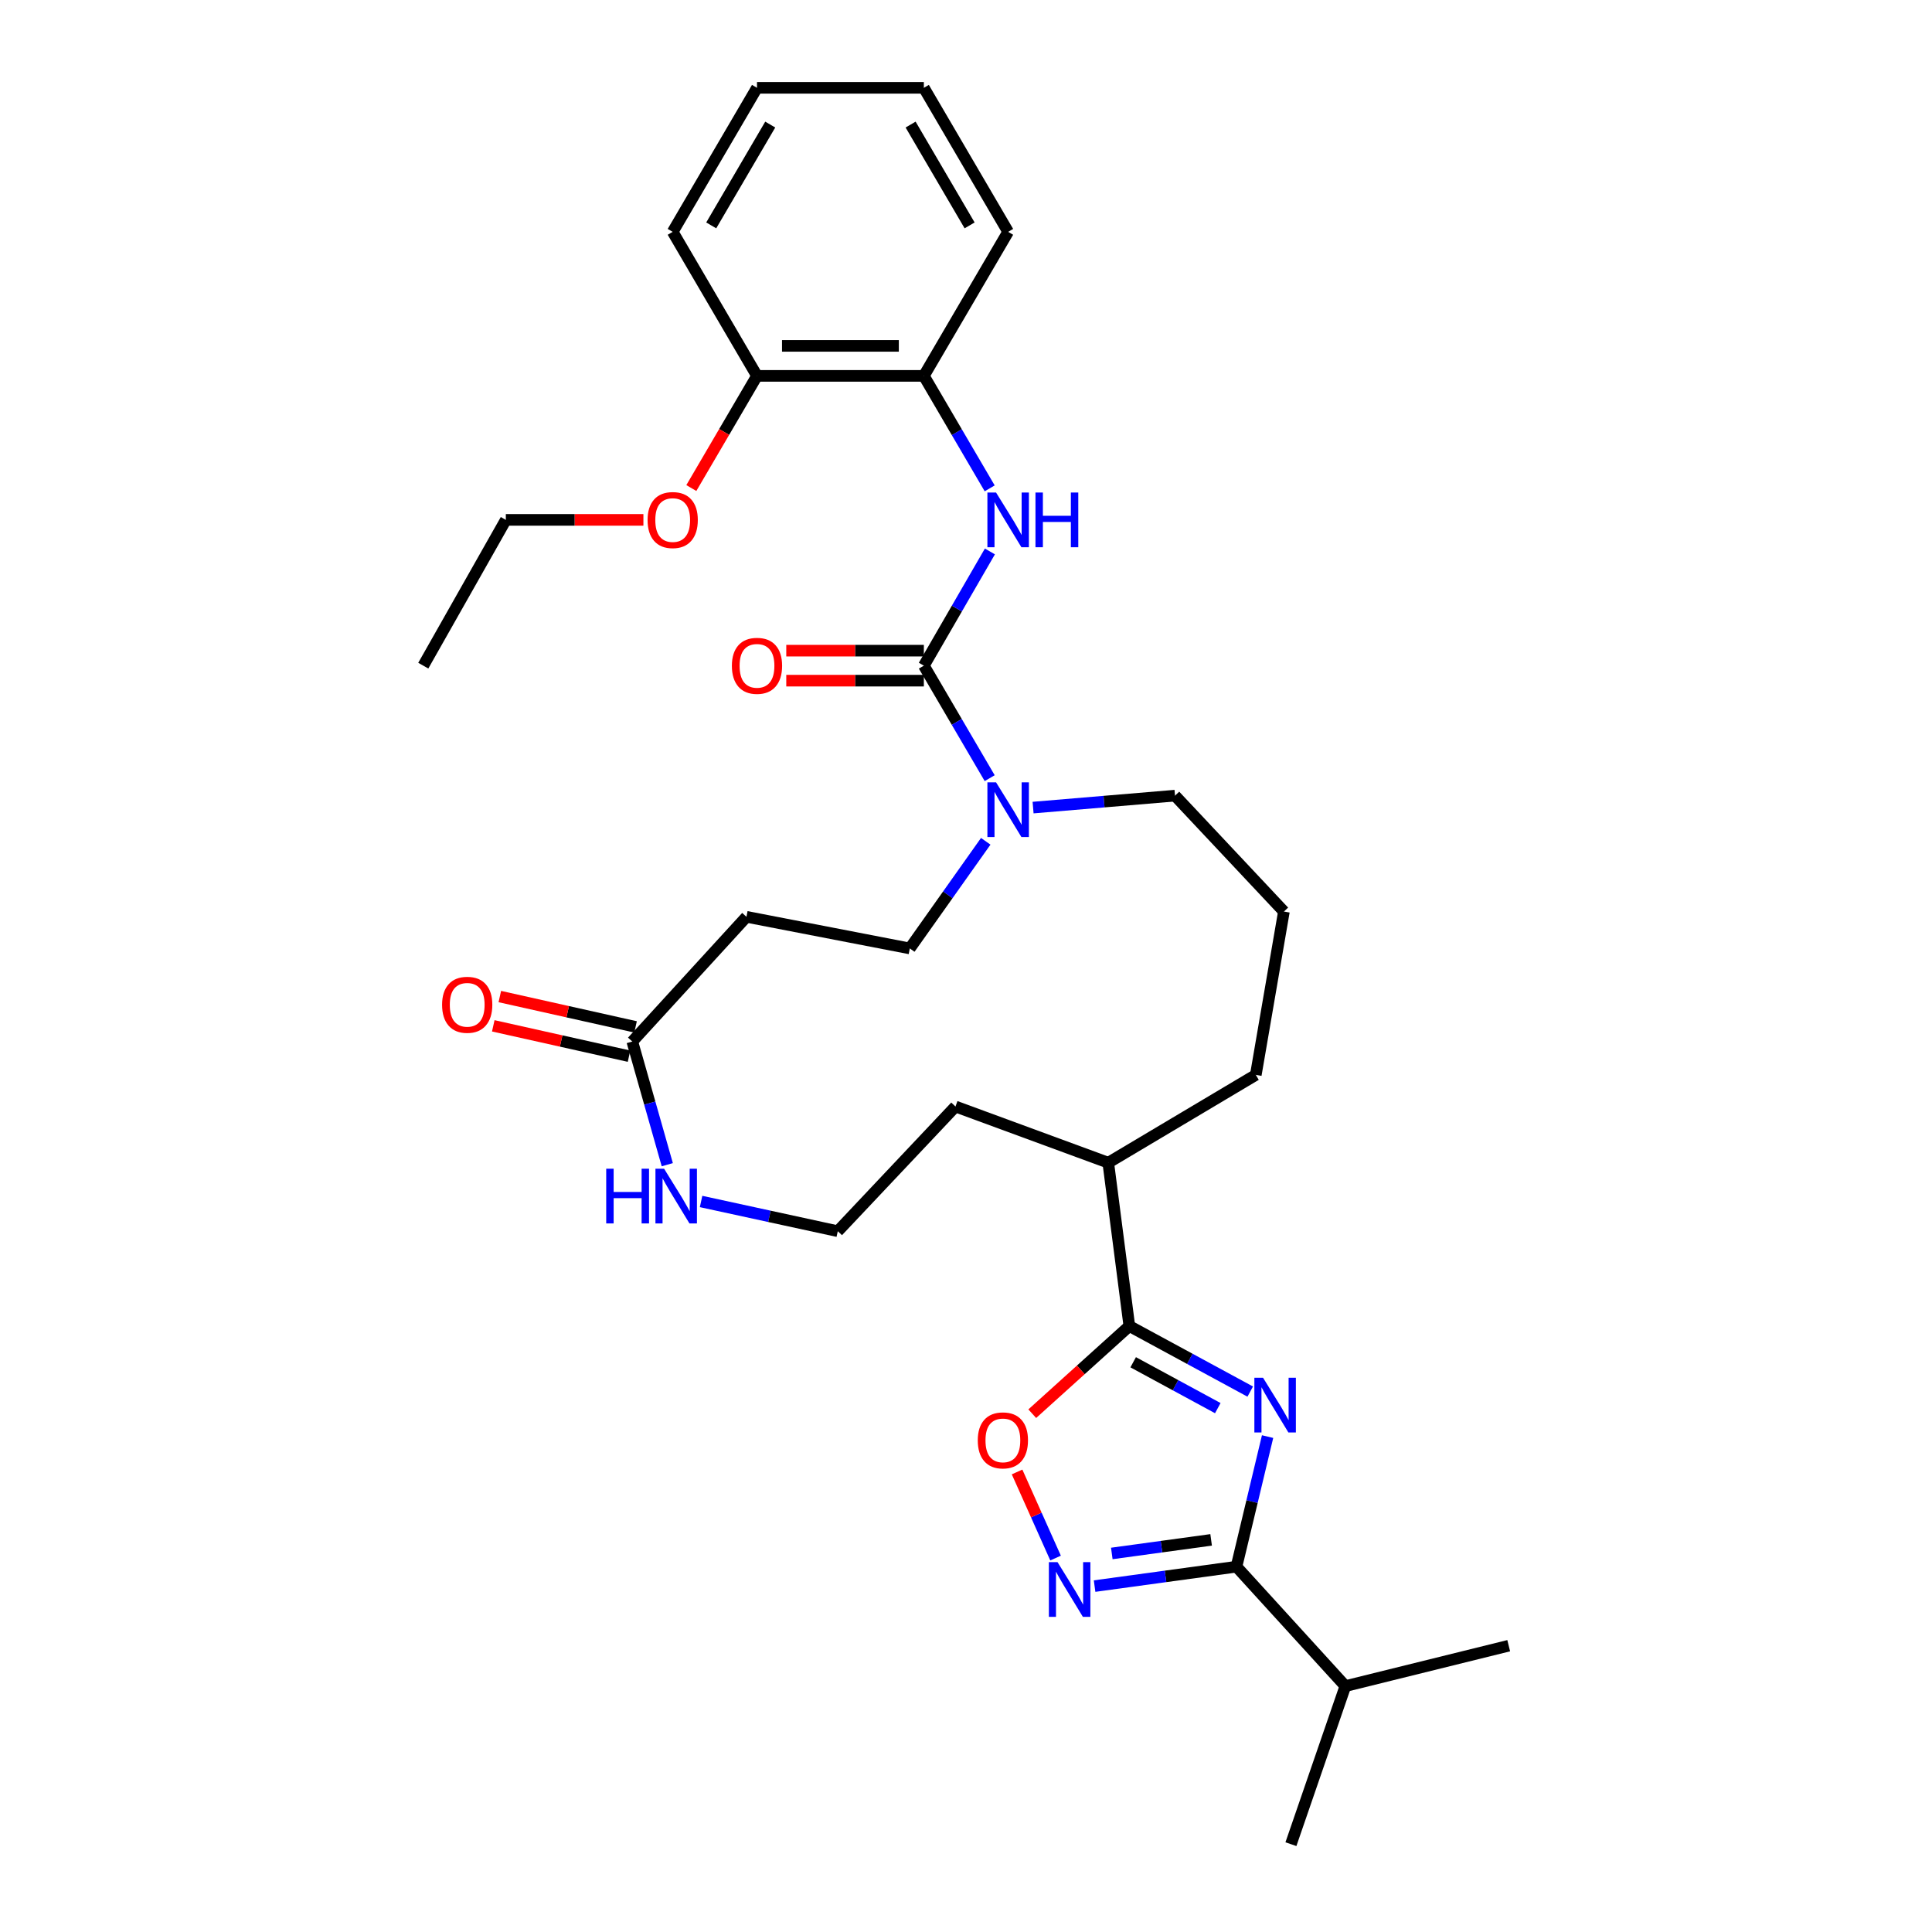 <?xml version='1.0' encoding='iso-8859-1'?>
<svg version='1.1' baseProfile='full'
              xmlns='http://www.w3.org/2000/svg'
                      xmlns:rdkit='http://www.rdkit.org/xml'
                      xmlns:xlink='http://www.w3.org/1999/xlink'
                  xml:space='preserve'
width='1000px' height='1000px' viewBox='0 0 1000 1000'>
<!-- END OF HEADER -->
<rect style='opacity:1.0;fill:#FFFFFF;stroke:none' width='1000' height='1000' x='0' y='0'> </rect>
<path class='bond-0' d='M 656.1,743.578 L 648.048,777.244' style='fill:none;fill-rule:evenodd;stroke:#0000FF;stroke-width:6px;stroke-linecap:butt;stroke-linejoin:miter;stroke-opacity:1' />
<path class='bond-0' d='M 648.048,777.244 L 639.996,810.909' style='fill:none;fill-rule:evenodd;stroke:#000000;stroke-width:6px;stroke-linecap:butt;stroke-linejoin:miter;stroke-opacity:1' />
<path class='bond-1' d='M 647.115,720.283 L 615.831,703.323' style='fill:none;fill-rule:evenodd;stroke:#0000FF;stroke-width:6px;stroke-linecap:butt;stroke-linejoin:miter;stroke-opacity:1' />
<path class='bond-1' d='M 615.831,703.323 L 584.546,686.363' style='fill:none;fill-rule:evenodd;stroke:#000000;stroke-width:6px;stroke-linecap:butt;stroke-linejoin:miter;stroke-opacity:1' />
<path class='bond-1' d='M 630.329,728.845 L 608.43,716.973' style='fill:none;fill-rule:evenodd;stroke:#0000FF;stroke-width:6px;stroke-linecap:butt;stroke-linejoin:miter;stroke-opacity:1' />
<path class='bond-1' d='M 608.43,716.973 L 586.531,705.101' style='fill:none;fill-rule:evenodd;stroke:#000000;stroke-width:6px;stroke-linecap:butt;stroke-linejoin:miter;stroke-opacity:1' />
<path class='bond-2' d='M 639.996,810.909 L 603.277,815.934' style='fill:none;fill-rule:evenodd;stroke:#000000;stroke-width:6px;stroke-linecap:butt;stroke-linejoin:miter;stroke-opacity:1' />
<path class='bond-2' d='M 603.277,815.934 L 566.557,820.959' style='fill:none;fill-rule:evenodd;stroke:#0000FF;stroke-width:6px;stroke-linecap:butt;stroke-linejoin:miter;stroke-opacity:1' />
<path class='bond-2' d='M 626.875,797.033 L 601.171,800.55' style='fill:none;fill-rule:evenodd;stroke:#000000;stroke-width:6px;stroke-linecap:butt;stroke-linejoin:miter;stroke-opacity:1' />
<path class='bond-2' d='M 601.171,800.55 L 575.468,804.068' style='fill:none;fill-rule:evenodd;stroke:#0000FF;stroke-width:6px;stroke-linecap:butt;stroke-linejoin:miter;stroke-opacity:1' />
<path class='bond-3' d='M 639.996,810.909 L 696.36,872.725' style='fill:none;fill-rule:evenodd;stroke:#000000;stroke-width:6px;stroke-linecap:butt;stroke-linejoin:miter;stroke-opacity:1' />
<path class='bond-4' d='M 478.184,344.546 L 495.224,373.66' style='fill:none;fill-rule:evenodd;stroke:#000000;stroke-width:6px;stroke-linecap:butt;stroke-linejoin:miter;stroke-opacity:1' />
<path class='bond-4' d='M 495.224,373.66 L 512.264,402.775' style='fill:none;fill-rule:evenodd;stroke:#0000FF;stroke-width:6px;stroke-linecap:butt;stroke-linejoin:miter;stroke-opacity:1' />
<path class='bond-5' d='M 478.184,344.546 L 495.276,314.988' style='fill:none;fill-rule:evenodd;stroke:#000000;stroke-width:6px;stroke-linecap:butt;stroke-linejoin:miter;stroke-opacity:1' />
<path class='bond-5' d='M 495.276,314.988 L 512.368,285.43' style='fill:none;fill-rule:evenodd;stroke:#0000FF;stroke-width:6px;stroke-linecap:butt;stroke-linejoin:miter;stroke-opacity:1' />
<path class='bond-6' d='M 478.184,336.782 L 442.58,336.782' style='fill:none;fill-rule:evenodd;stroke:#000000;stroke-width:6px;stroke-linecap:butt;stroke-linejoin:miter;stroke-opacity:1' />
<path class='bond-6' d='M 442.58,336.782 L 406.977,336.782' style='fill:none;fill-rule:evenodd;stroke:#FF0000;stroke-width:6px;stroke-linecap:butt;stroke-linejoin:miter;stroke-opacity:1' />
<path class='bond-6' d='M 478.184,352.309 L 442.58,352.309' style='fill:none;fill-rule:evenodd;stroke:#000000;stroke-width:6px;stroke-linecap:butt;stroke-linejoin:miter;stroke-opacity:1' />
<path class='bond-6' d='M 442.58,352.309 L 406.977,352.309' style='fill:none;fill-rule:evenodd;stroke:#FF0000;stroke-width:6px;stroke-linecap:butt;stroke-linejoin:miter;stroke-opacity:1' />
<path class='bond-7' d='M 584.546,686.363 L 559.42,709.045' style='fill:none;fill-rule:evenodd;stroke:#000000;stroke-width:6px;stroke-linecap:butt;stroke-linejoin:miter;stroke-opacity:1' />
<path class='bond-7' d='M 559.42,709.045 L 534.295,731.727' style='fill:none;fill-rule:evenodd;stroke:#FF0000;stroke-width:6px;stroke-linecap:butt;stroke-linejoin:miter;stroke-opacity:1' />
<path class='bond-8' d='M 584.546,686.363 L 573.634,601.816' style='fill:none;fill-rule:evenodd;stroke:#000000;stroke-width:6px;stroke-linecap:butt;stroke-linejoin:miter;stroke-opacity:1' />
<path class='bond-9' d='M 546.361,806.451 L 536.399,784.167' style='fill:none;fill-rule:evenodd;stroke:#0000FF;stroke-width:6px;stroke-linecap:butt;stroke-linejoin:miter;stroke-opacity:1' />
<path class='bond-9' d='M 536.399,784.167 L 526.436,761.883' style='fill:none;fill-rule:evenodd;stroke:#FF0000;stroke-width:6px;stroke-linecap:butt;stroke-linejoin:miter;stroke-opacity:1' />
<path class='bond-10' d='M 534.723,418.007 L 571.453,414.915' style='fill:none;fill-rule:evenodd;stroke:#0000FF;stroke-width:6px;stroke-linecap:butt;stroke-linejoin:miter;stroke-opacity:1' />
<path class='bond-10' d='M 571.453,414.915 L 608.182,411.822' style='fill:none;fill-rule:evenodd;stroke:#000000;stroke-width:6px;stroke-linecap:butt;stroke-linejoin:miter;stroke-opacity:1' />
<path class='bond-11' d='M 510.219,435.455 L 490.566,463.181' style='fill:none;fill-rule:evenodd;stroke:#0000FF;stroke-width:6px;stroke-linecap:butt;stroke-linejoin:miter;stroke-opacity:1' />
<path class='bond-11' d='M 490.566,463.181 L 470.912,490.908' style='fill:none;fill-rule:evenodd;stroke:#000000;stroke-width:6px;stroke-linecap:butt;stroke-linejoin:miter;stroke-opacity:1' />
<path class='bond-12' d='M 512.263,252.772 L 495.224,223.662' style='fill:none;fill-rule:evenodd;stroke:#0000FF;stroke-width:6px;stroke-linecap:butt;stroke-linejoin:miter;stroke-opacity:1' />
<path class='bond-12' d='M 495.224,223.662 L 478.184,194.551' style='fill:none;fill-rule:evenodd;stroke:#000000;stroke-width:6px;stroke-linecap:butt;stroke-linejoin:miter;stroke-opacity:1' />
<path class='bond-13' d='M 327.276,539.094 L 336.33,570.971' style='fill:none;fill-rule:evenodd;stroke:#000000;stroke-width:6px;stroke-linecap:butt;stroke-linejoin:miter;stroke-opacity:1' />
<path class='bond-13' d='M 336.33,570.971 L 345.385,602.847' style='fill:none;fill-rule:evenodd;stroke:#0000FF;stroke-width:6px;stroke-linecap:butt;stroke-linejoin:miter;stroke-opacity:1' />
<path class='bond-14' d='M 327.276,539.094 L 386.366,474.544' style='fill:none;fill-rule:evenodd;stroke:#000000;stroke-width:6px;stroke-linecap:butt;stroke-linejoin:miter;stroke-opacity:1' />
<path class='bond-15' d='M 328.969,531.518 L 293.838,523.666' style='fill:none;fill-rule:evenodd;stroke:#000000;stroke-width:6px;stroke-linecap:butt;stroke-linejoin:miter;stroke-opacity:1' />
<path class='bond-15' d='M 293.838,523.666 L 258.706,515.814' style='fill:none;fill-rule:evenodd;stroke:#FF0000;stroke-width:6px;stroke-linecap:butt;stroke-linejoin:miter;stroke-opacity:1' />
<path class='bond-15' d='M 325.582,546.671 L 290.451,538.819' style='fill:none;fill-rule:evenodd;stroke:#000000;stroke-width:6px;stroke-linecap:butt;stroke-linejoin:miter;stroke-opacity:1' />
<path class='bond-15' d='M 290.451,538.819 L 255.319,530.967' style='fill:none;fill-rule:evenodd;stroke:#FF0000;stroke-width:6px;stroke-linecap:butt;stroke-linejoin:miter;stroke-opacity:1' />
<path class='bond-16' d='M 478.184,194.551 L 391.818,194.551' style='fill:none;fill-rule:evenodd;stroke:#000000;stroke-width:6px;stroke-linecap:butt;stroke-linejoin:miter;stroke-opacity:1' />
<path class='bond-16' d='M 465.229,179.024 L 404.773,179.024' style='fill:none;fill-rule:evenodd;stroke:#000000;stroke-width:6px;stroke-linecap:butt;stroke-linejoin:miter;stroke-opacity:1' />
<path class='bond-17' d='M 478.184,194.551 L 521.816,120.003' style='fill:none;fill-rule:evenodd;stroke:#000000;stroke-width:6px;stroke-linecap:butt;stroke-linejoin:miter;stroke-opacity:1' />
<path class='bond-18' d='M 386.366,474.544 L 470.912,490.908' style='fill:none;fill-rule:evenodd;stroke:#000000;stroke-width:6px;stroke-linecap:butt;stroke-linejoin:miter;stroke-opacity:1' />
<path class='bond-19' d='M 362.877,621.886 L 398.258,629.578' style='fill:none;fill-rule:evenodd;stroke:#0000FF;stroke-width:6px;stroke-linecap:butt;stroke-linejoin:miter;stroke-opacity:1' />
<path class='bond-19' d='M 398.258,629.578 L 433.638,637.27' style='fill:none;fill-rule:evenodd;stroke:#000000;stroke-width:6px;stroke-linecap:butt;stroke-linejoin:miter;stroke-opacity:1' />
<path class='bond-20' d='M 573.634,601.816 L 494.548,572.728' style='fill:none;fill-rule:evenodd;stroke:#000000;stroke-width:6px;stroke-linecap:butt;stroke-linejoin:miter;stroke-opacity:1' />
<path class='bond-21' d='M 573.634,601.816 L 650.003,556.364' style='fill:none;fill-rule:evenodd;stroke:#000000;stroke-width:6px;stroke-linecap:butt;stroke-linejoin:miter;stroke-opacity:1' />
<path class='bond-22' d='M 391.818,194.551 L 374.825,223.582' style='fill:none;fill-rule:evenodd;stroke:#000000;stroke-width:6px;stroke-linecap:butt;stroke-linejoin:miter;stroke-opacity:1' />
<path class='bond-22' d='M 374.825,223.582 L 357.832,252.612' style='fill:none;fill-rule:evenodd;stroke:#FF0000;stroke-width:6px;stroke-linecap:butt;stroke-linejoin:miter;stroke-opacity:1' />
<path class='bond-23' d='M 391.818,194.551 L 348.186,120.003' style='fill:none;fill-rule:evenodd;stroke:#000000;stroke-width:6px;stroke-linecap:butt;stroke-linejoin:miter;stroke-opacity:1' />
<path class='bond-24' d='M 696.36,872.725 L 780.907,851.815' style='fill:none;fill-rule:evenodd;stroke:#000000;stroke-width:6px;stroke-linecap:butt;stroke-linejoin:miter;stroke-opacity:1' />
<path class='bond-25' d='M 696.36,872.725 L 668.178,954.545' style='fill:none;fill-rule:evenodd;stroke:#000000;stroke-width:6px;stroke-linecap:butt;stroke-linejoin:miter;stroke-opacity:1' />
<path class='bond-26' d='M 433.638,637.27 L 494.548,572.728' style='fill:none;fill-rule:evenodd;stroke:#000000;stroke-width:6px;stroke-linecap:butt;stroke-linejoin:miter;stroke-opacity:1' />
<path class='bond-27' d='M 608.182,411.822 L 664.547,471.818' style='fill:none;fill-rule:evenodd;stroke:#000000;stroke-width:6px;stroke-linecap:butt;stroke-linejoin:miter;stroke-opacity:1' />
<path class='bond-28' d='M 333.027,269.091 L 297.423,269.091' style='fill:none;fill-rule:evenodd;stroke:#FF0000;stroke-width:6px;stroke-linecap:butt;stroke-linejoin:miter;stroke-opacity:1' />
<path class='bond-28' d='M 297.423,269.091 L 261.819,269.091' style='fill:none;fill-rule:evenodd;stroke:#000000;stroke-width:6px;stroke-linecap:butt;stroke-linejoin:miter;stroke-opacity:1' />
<path class='bond-29' d='M 664.547,471.818 L 650.003,556.364' style='fill:none;fill-rule:evenodd;stroke:#000000;stroke-width:6px;stroke-linecap:butt;stroke-linejoin:miter;stroke-opacity:1' />
<path class='bond-30' d='M 521.816,120.003 L 478.184,45.455' style='fill:none;fill-rule:evenodd;stroke:#000000;stroke-width:6px;stroke-linecap:butt;stroke-linejoin:miter;stroke-opacity:1' />
<path class='bond-30' d='M 501.87,116.664 L 471.328,64.48' style='fill:none;fill-rule:evenodd;stroke:#000000;stroke-width:6px;stroke-linecap:butt;stroke-linejoin:miter;stroke-opacity:1' />
<path class='bond-31' d='M 348.186,120.003 L 391.818,45.455' style='fill:none;fill-rule:evenodd;stroke:#000000;stroke-width:6px;stroke-linecap:butt;stroke-linejoin:miter;stroke-opacity:1' />
<path class='bond-31' d='M 368.131,116.664 L 398.674,64.48' style='fill:none;fill-rule:evenodd;stroke:#000000;stroke-width:6px;stroke-linecap:butt;stroke-linejoin:miter;stroke-opacity:1' />
<path class='bond-32' d='M 261.819,269.091 L 219.093,344.546' style='fill:none;fill-rule:evenodd;stroke:#000000;stroke-width:6px;stroke-linecap:butt;stroke-linejoin:miter;stroke-opacity:1' />
<path class='bond-33' d='M 478.184,45.455 L 391.818,45.455' style='fill:none;fill-rule:evenodd;stroke:#000000;stroke-width:6px;stroke-linecap:butt;stroke-linejoin:miter;stroke-opacity:1' />
<path  class='atom-0' d='M 653.741 713.108
L 663.021 728.108
Q 663.941 729.588, 665.421 732.268
Q 666.901 734.948, 666.981 735.108
L 666.981 713.108
L 670.741 713.108
L 670.741 741.428
L 666.861 741.428
L 656.901 725.028
Q 655.741 723.108, 654.501 720.908
Q 653.301 718.708, 652.941 718.028
L 652.941 741.428
L 649.261 741.428
L 649.261 713.108
L 653.741 713.108
' fill='#0000FF'/>
<path  class='atom-4' d='M 547.378 808.567
L 556.658 823.567
Q 557.578 825.047, 559.058 827.727
Q 560.538 830.407, 560.618 830.567
L 560.618 808.567
L 564.378 808.567
L 564.378 836.887
L 560.498 836.887
L 550.538 820.487
Q 549.378 818.567, 548.138 816.367
Q 546.938 814.167, 546.578 813.487
L 546.578 836.887
L 542.898 836.887
L 542.898 808.567
L 547.378 808.567
' fill='#0000FF'/>
<path  class='atom-5' d='M 506.09 745.533
Q 506.09 738.733, 509.45 734.933
Q 512.81 731.133, 519.09 731.133
Q 525.37 731.133, 528.73 734.933
Q 532.09 738.733, 532.09 745.533
Q 532.09 752.413, 528.69 756.333
Q 525.29 760.213, 519.09 760.213
Q 512.85 760.213, 509.45 756.333
Q 506.09 752.453, 506.09 745.533
M 519.09 757.013
Q 523.41 757.013, 525.73 754.133
Q 528.09 751.213, 528.09 745.533
Q 528.09 739.973, 525.73 737.173
Q 523.41 734.333, 519.09 734.333
Q 514.77 734.333, 512.41 737.133
Q 510.09 739.933, 510.09 745.533
Q 510.09 751.253, 512.41 754.133
Q 514.77 757.013, 519.09 757.013
' fill='#FF0000'/>
<path  class='atom-6' d='M 515.556 404.934
L 524.836 419.934
Q 525.756 421.414, 527.236 424.094
Q 528.716 426.774, 528.796 426.934
L 528.796 404.934
L 532.556 404.934
L 532.556 433.254
L 528.676 433.254
L 518.716 416.854
Q 517.556 414.934, 516.316 412.734
Q 515.116 410.534, 514.756 409.854
L 514.756 433.254
L 511.076 433.254
L 511.076 404.934
L 515.556 404.934
' fill='#0000FF'/>
<path  class='atom-7' d='M 515.556 254.931
L 524.836 269.931
Q 525.756 271.411, 527.236 274.091
Q 528.716 276.771, 528.796 276.931
L 528.796 254.931
L 532.556 254.931
L 532.556 283.251
L 528.676 283.251
L 518.716 266.851
Q 517.556 264.931, 516.316 262.731
Q 515.116 260.531, 514.756 259.851
L 514.756 283.251
L 511.076 283.251
L 511.076 254.931
L 515.556 254.931
' fill='#0000FF'/>
<path  class='atom-7' d='M 535.956 254.931
L 539.796 254.931
L 539.796 266.971
L 554.276 266.971
L 554.276 254.931
L 558.116 254.931
L 558.116 283.251
L 554.276 283.251
L 554.276 270.171
L 539.796 270.171
L 539.796 283.251
L 535.956 283.251
L 535.956 254.931
' fill='#0000FF'/>
<path  class='atom-11' d='M 313.777 604.926
L 317.617 604.926
L 317.617 616.966
L 332.097 616.966
L 332.097 604.926
L 335.937 604.926
L 335.937 633.246
L 332.097 633.246
L 332.097 620.166
L 317.617 620.166
L 317.617 633.246
L 313.777 633.246
L 313.777 604.926
' fill='#0000FF'/>
<path  class='atom-11' d='M 343.737 604.926
L 353.017 619.926
Q 353.937 621.406, 355.417 624.086
Q 356.897 626.766, 356.977 626.926
L 356.977 604.926
L 360.737 604.926
L 360.737 633.246
L 356.857 633.246
L 346.897 616.846
Q 345.737 614.926, 344.497 612.726
Q 343.297 610.526, 342.937 609.846
L 342.937 633.246
L 339.257 633.246
L 339.257 604.926
L 343.737 604.926
' fill='#0000FF'/>
<path  class='atom-13' d='M 378.818 344.626
Q 378.818 337.826, 382.178 334.026
Q 385.538 330.226, 391.818 330.226
Q 398.098 330.226, 401.458 334.026
Q 404.818 337.826, 404.818 344.626
Q 404.818 351.506, 401.418 355.426
Q 398.018 359.306, 391.818 359.306
Q 385.578 359.306, 382.178 355.426
Q 378.818 351.546, 378.818 344.626
M 391.818 356.106
Q 396.138 356.106, 398.458 353.226
Q 400.818 350.306, 400.818 344.626
Q 400.818 339.066, 398.458 336.266
Q 396.138 333.426, 391.818 333.426
Q 387.498 333.426, 385.138 336.226
Q 382.818 339.026, 382.818 344.626
Q 382.818 350.346, 385.138 353.226
Q 387.498 356.106, 391.818 356.106
' fill='#FF0000'/>
<path  class='atom-15' d='M 228.824 520.076
Q 228.824 513.276, 232.184 509.476
Q 235.544 505.676, 241.824 505.676
Q 248.104 505.676, 251.464 509.476
Q 254.824 513.276, 254.824 520.076
Q 254.824 526.956, 251.424 530.876
Q 248.024 534.756, 241.824 534.756
Q 235.584 534.756, 232.184 530.876
Q 228.824 526.996, 228.824 520.076
M 241.824 531.556
Q 246.144 531.556, 248.464 528.676
Q 250.824 525.756, 250.824 520.076
Q 250.824 514.516, 248.464 511.716
Q 246.144 508.876, 241.824 508.876
Q 237.504 508.876, 235.144 511.676
Q 232.824 514.476, 232.824 520.076
Q 232.824 525.796, 235.144 528.676
Q 237.504 531.556, 241.824 531.556
' fill='#FF0000'/>
<path  class='atom-20' d='M 335.186 269.171
Q 335.186 262.371, 338.546 258.571
Q 341.906 254.771, 348.186 254.771
Q 354.466 254.771, 357.826 258.571
Q 361.186 262.371, 361.186 269.171
Q 361.186 276.051, 357.786 279.971
Q 354.386 283.851, 348.186 283.851
Q 341.946 283.851, 338.546 279.971
Q 335.186 276.091, 335.186 269.171
M 348.186 280.651
Q 352.506 280.651, 354.826 277.771
Q 357.186 274.851, 357.186 269.171
Q 357.186 263.611, 354.826 260.811
Q 352.506 257.971, 348.186 257.971
Q 343.866 257.971, 341.506 260.771
Q 339.186 263.571, 339.186 269.171
Q 339.186 274.891, 341.506 277.771
Q 343.866 280.651, 348.186 280.651
' fill='#FF0000'/>
</svg>
